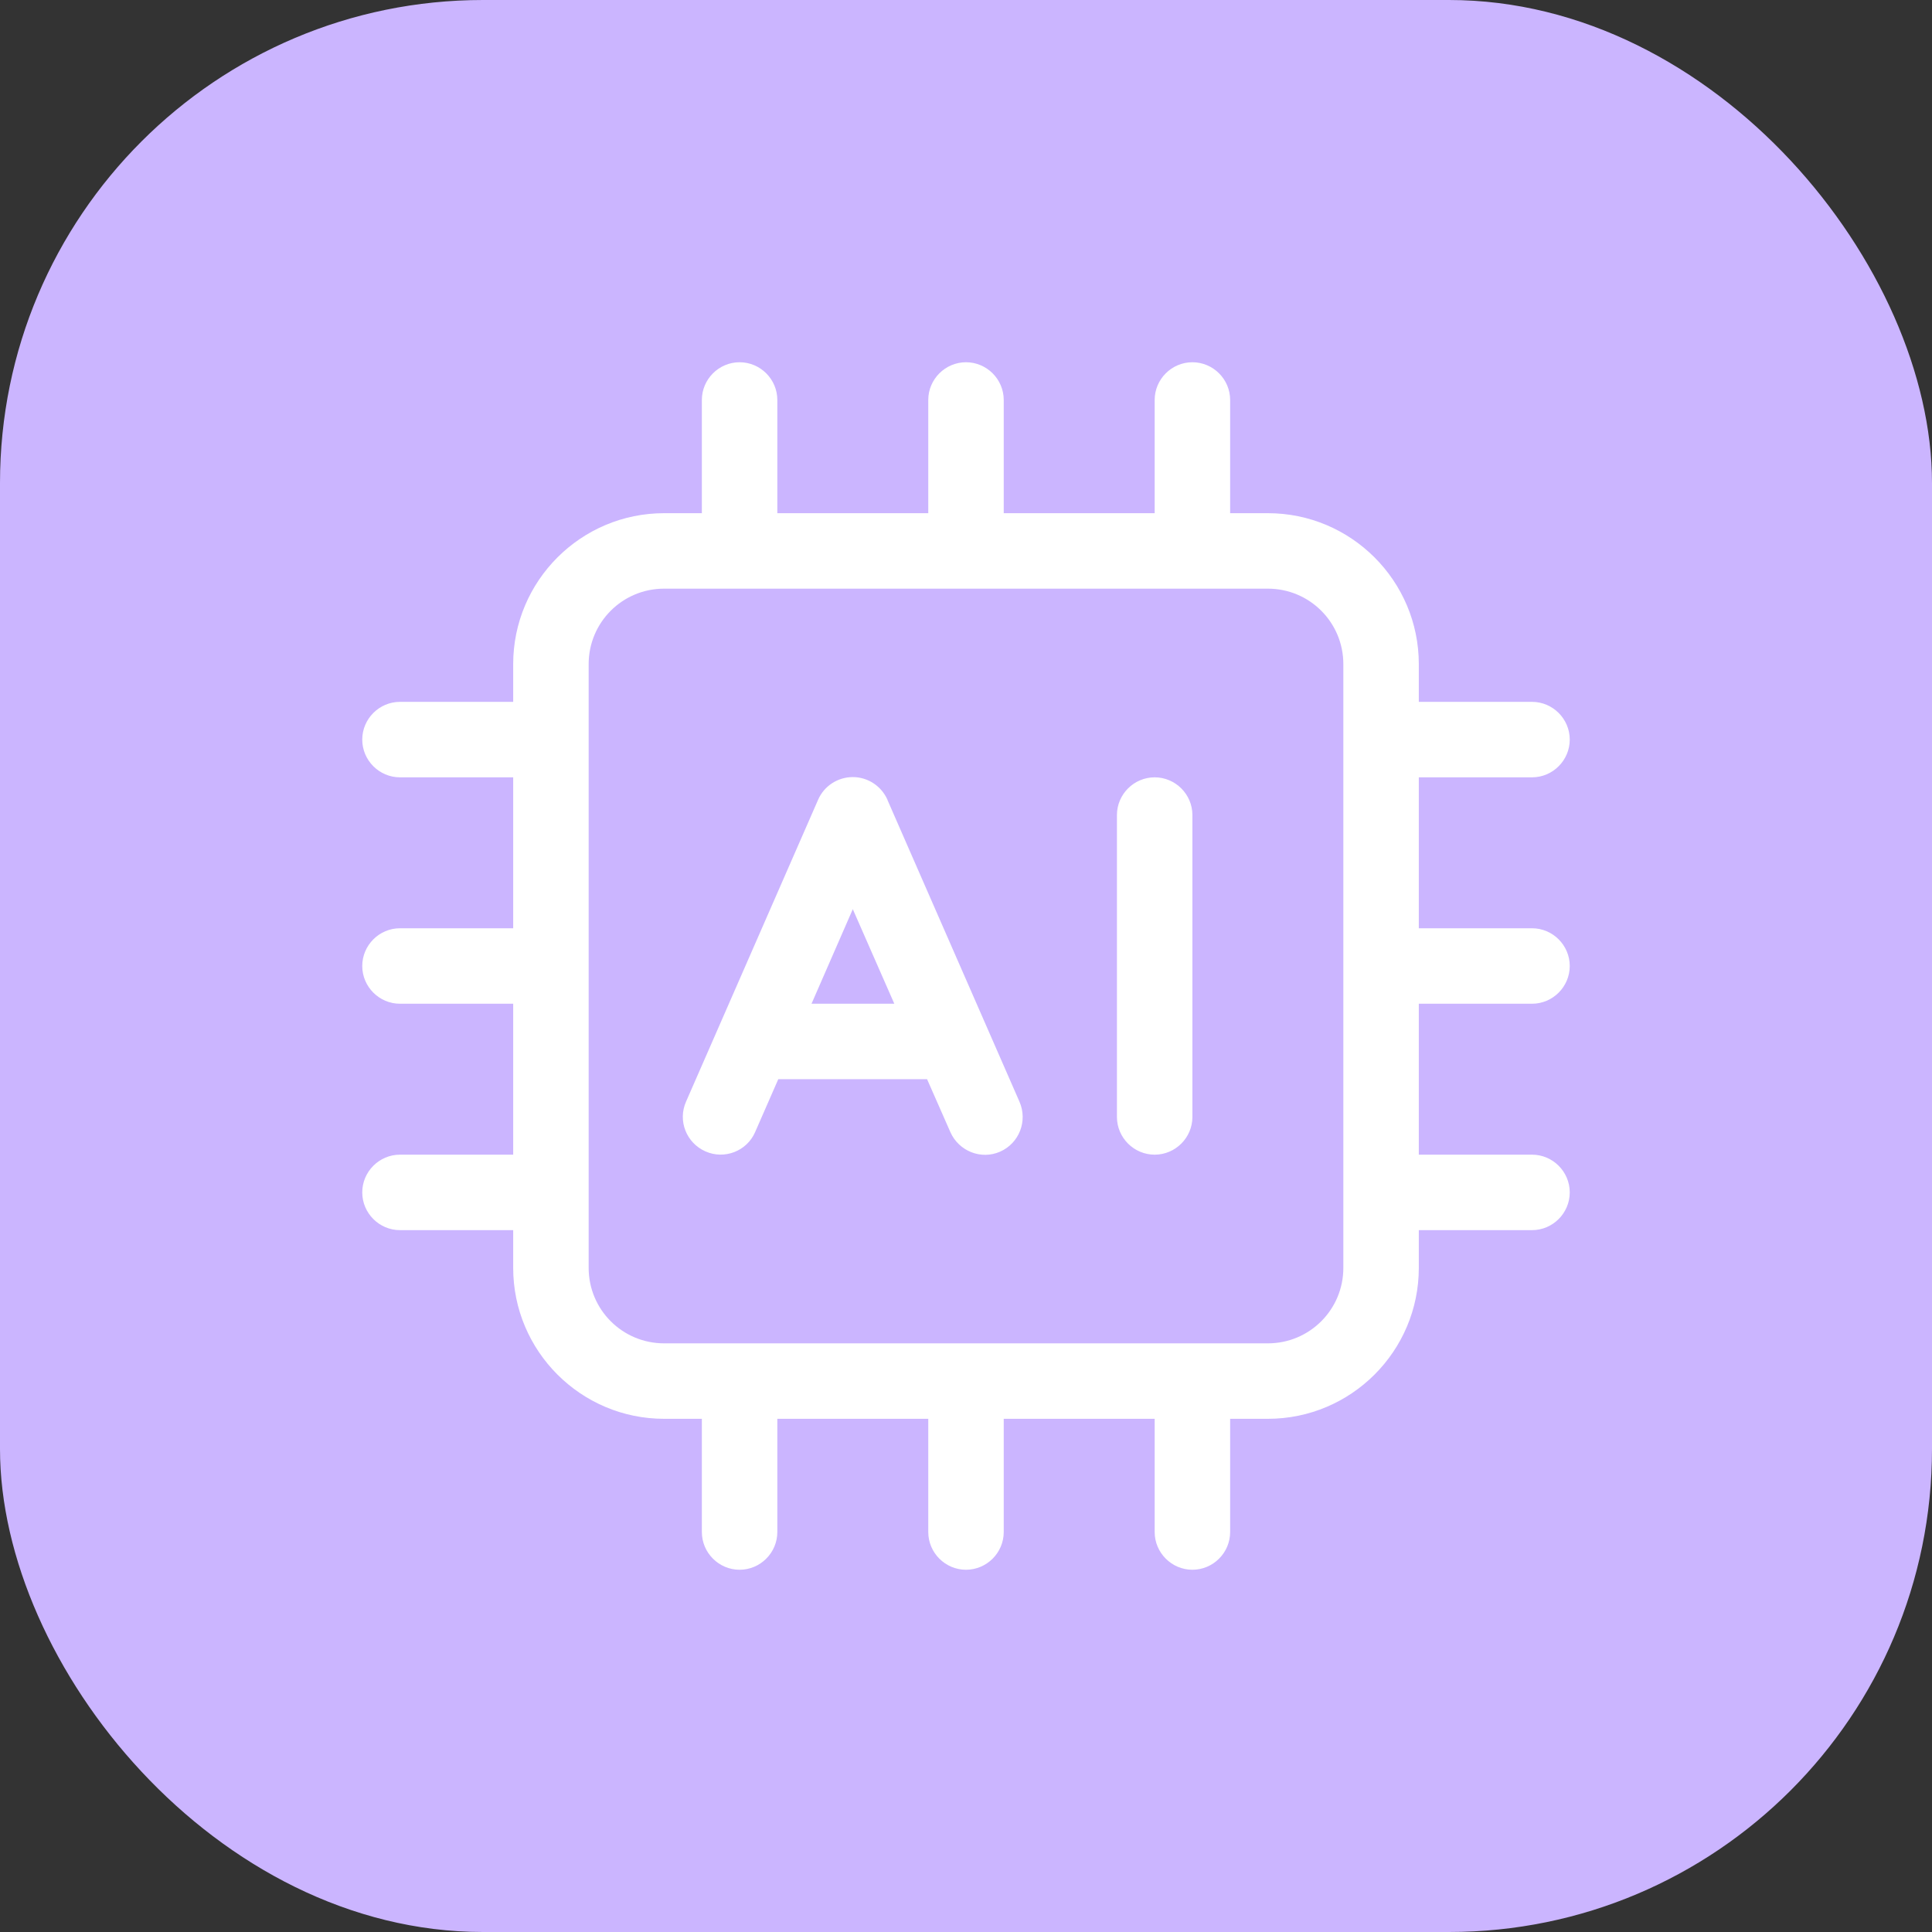 <svg width="96" height="96" viewBox="0 0 96 96" fill="none" xmlns="http://www.w3.org/2000/svg">
<rect x="0" y="0" width="96" height="96" fill="#333333" stroke="none"/>
<rect width="96" height="96" rx="24" fill="#CBB5FF"/>
<g clip-path="url(#clip0_3037_19)">
<path d="M36.75 18C37.781 18 38.625 18.844 38.625 19.875V25.5H46.125V19.875C46.125 18.844 46.969 18 48 18C49.031 18 49.875 18.844 49.875 19.875V25.5H57.375V19.875C57.375 18.844 58.219 18 59.25 18C60.281 18 61.125 18.844 61.125 19.875V25.5H63C67.137 25.5 70.5 28.863 70.5 33V34.875H76.125C77.156 34.875 78 35.719 78 36.75C78 37.781 77.156 38.625 76.125 38.625H70.5V46.125H76.125C77.156 46.125 78 46.969 78 48C78 49.031 77.156 49.875 76.125 49.875H70.5V57.375H76.125C77.156 57.375 78 58.219 78 59.25C78 60.281 77.156 61.125 76.125 61.125H70.5V63C70.5 67.137 67.137 70.5 63 70.5H61.125V76.125C61.125 77.156 60.281 78 59.25 78C58.219 78 57.375 77.156 57.375 76.125V70.5H49.875V76.125C49.875 77.156 49.031 78 48 78C46.969 78 46.125 77.156 46.125 76.125V70.5H38.625V76.125C38.625 77.156 37.781 78 36.75 78C35.719 78 34.875 77.156 34.875 76.125V70.5H33C28.863 70.5 25.5 67.137 25.5 63V61.125H19.875C18.844 61.125 18 60.281 18 59.25C18 58.219 18.844 57.375 19.875 57.375H25.5V49.875H19.875C18.844 49.875 18 49.031 18 48C18 46.969 18.844 46.125 19.875 46.125H25.5V38.625H19.875C18.844 38.625 18 37.781 18 36.75C18 35.719 18.844 34.875 19.875 34.875H25.5V33C25.5 28.863 28.863 25.5 33 25.5H34.875V19.875C34.875 18.844 35.719 18 36.75 18ZM33 29.25C30.926 29.25 29.25 30.926 29.25 33V63C29.25 65.074 30.926 66.75 33 66.75H63C65.074 66.75 66.75 65.074 66.75 63V33C66.75 30.926 65.074 29.25 63 29.25H33ZM44.098 39.75L50.66 54.75C51.07 55.699 50.648 56.801 49.699 57.223C48.75 57.645 47.648 57.199 47.227 56.262L46.066 53.625H38.672L37.523 56.25C37.113 57.199 36 57.633 35.051 57.211C34.102 56.789 33.668 55.688 34.09 54.738L40.652 39.738C40.945 39.059 41.625 38.613 42.375 38.613C43.125 38.613 43.793 39.059 44.098 39.738V39.75ZM42.375 45.176L40.324 49.875H44.438L42.375 45.176ZM59.25 40.5V55.5C59.25 56.531 58.406 57.375 57.375 57.375C56.344 57.375 55.5 56.531 55.5 55.5V40.5C55.5 39.469 56.344 38.625 57.375 38.625C58.406 38.625 59.25 39.469 59.25 40.5Z" fill="white"/>
</g>
<defs>
<clipPath id="clip0_3037_19">
<rect width="60" height="60" fill="white" transform="translate(18 18)"/>
</clipPath>
</defs>
</svg>
